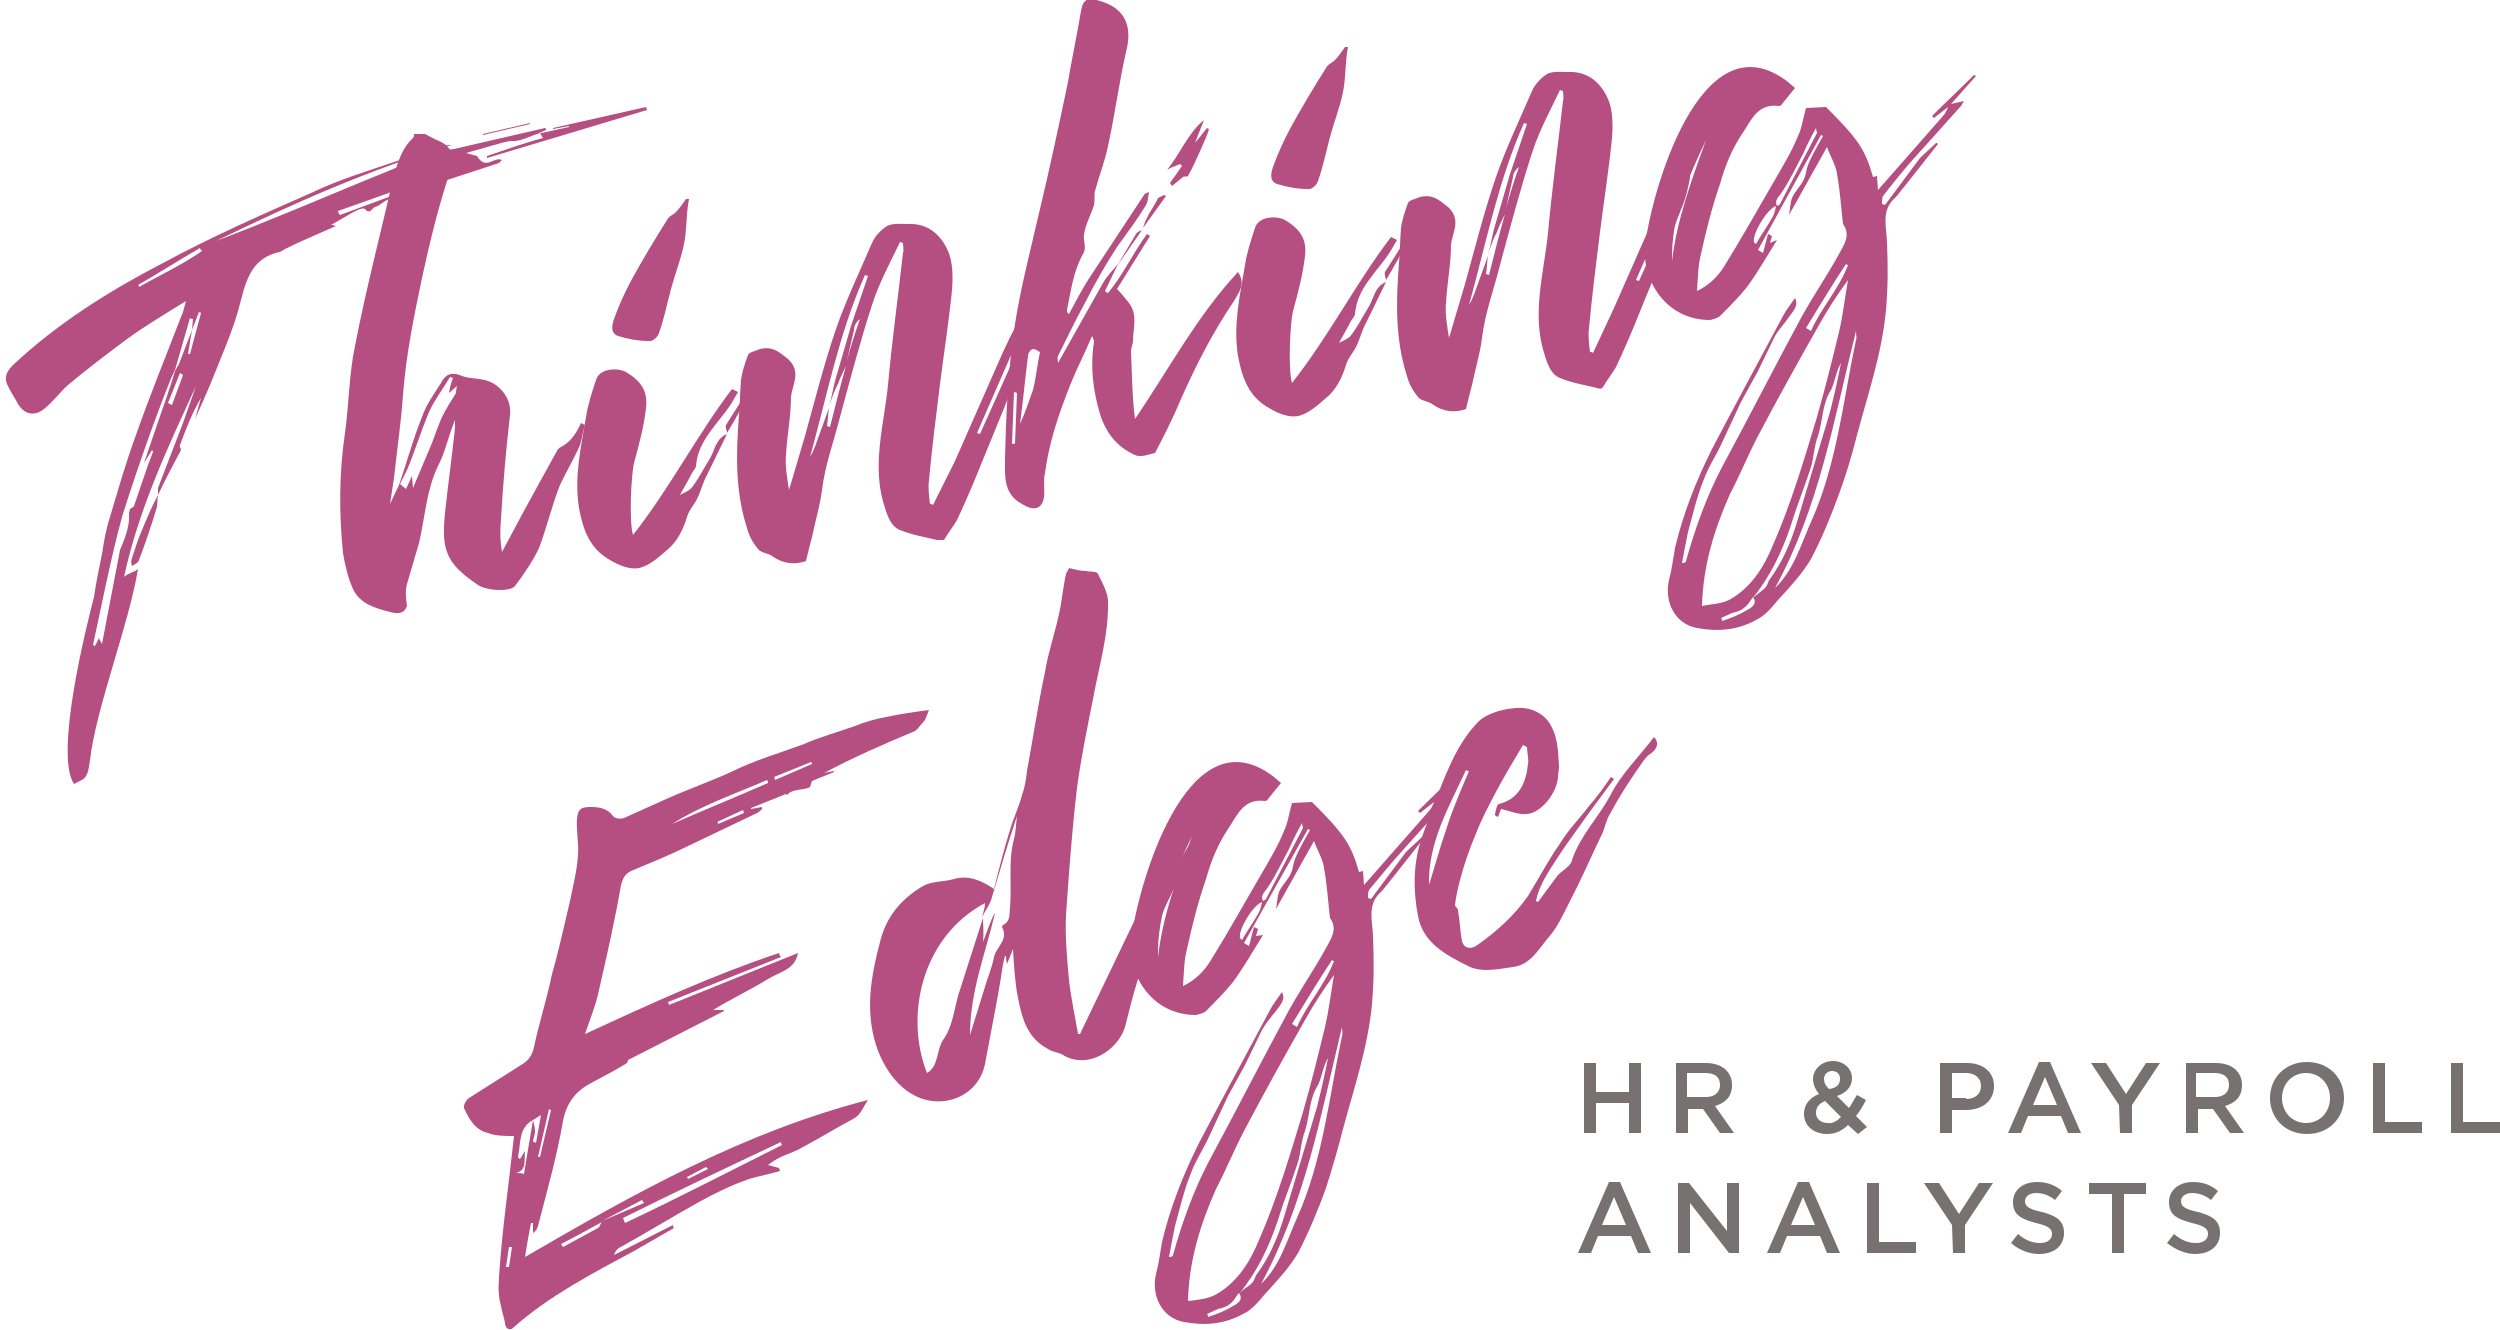 <?xml version="1.0" encoding="utf-8"?>
<!-- Generator: Adobe Illustrator 24.0.2, SVG Export Plug-In . SVG Version: 6.00 Build 0)  -->
<svg version="1.1" id="Layer_1" xmlns="http://www.w3.org/2000/svg" xmlns:xlink="http://www.w3.org/1999/xlink" x="0px" y="0px"
	 viewBox="0 0 250 133" style="enable-background:new 0 0 250 133;" xml:space="preserve">
<style type="text/css">
	.st0{fill:#B54E81;}
	.st1{fill:#777271;}
</style>
<path class="st0" d="M15.8,49.5v-0.7l2.5-6.5l1.3-3.7c-2.8,6.1-5.7,12.2-7.2,19.1c0.4-0.4,1.1-0.5,1.4-0.8C12.9,62.4,9.6,70.8,9,76
	c-0.1,0.5-0.1,1.1-0.4,1.6c-0.2,0.4-0.7,0.5-1.2,0.8c-2-3,1.3-16,2-18.7c0.2-1.4,0.5-2.9,0.8-4.3c0.2-1.3,0.4-2.5,0.8-3.7
	c0.8-2.7,1.6-5.5,2.6-8.2c1.4-4,3-7.9,4.5-11.8c0.2-0.4,0.3-0.9,0.5-1.6c-2.1,1.3-4.1,2.5-5.9,3.8c-2,1.5-4,3-5.9,4.6
	c-0.8,0.7-1.5,1.7-2.4,2.4c-1,0.8-2,0.5-2.6-0.5c-0.3-0.6-0.8-1.3-1.1-2s0-1.3,0.6-1.9c4.5-4.2,9.6-7.4,15-10.2
	c4.8-2.6,9.8-4.8,14.8-7c2.9-1.4,6-2.3,8.9-3.3c1.3-0.5,2.6-0.9,3.8-1.3c0.4-0.1,0.9-0.2,1.4-0.2c-8.2,2.4-16,5.9-23.6,9.6
	c10.3-3.9,21.1-9,23.8-9.2l9.1-2.1c0.1,0,0.1,0.1,0.1,0.2l-0.9,0.4l3.2-0.7v-0.1c-0.5,0.1-1.1,0.2-1.6,0.3v-0.1l9.3-2.1l0.1,0.3
	l-16,4.8v-0.2c1.8-0.6,3.7-1.3,5.6-1.8L54,13.3c-1,0.3-2,0.9-2.9,0.8c-0.5,0-3,0.8-4.5,1.2l1.1,0.3c0.9,1.5,1.7,0,2.5,0.4
	c-0.1,0.1-0.2,0.2-0.3,0.3C41,19.2,39.8,19.6,38.7,20c-0.4,0.2-0.8,0.6-1.2,0.7c-0.3,0.1-0.5,0.8-1,0.2c-0.2-0.2-1,0.2-1.5,0.5
	l-1.9,1.1c0.1,0,0.2,0,0.5,0.1c-1.8,0.8-3.5,1.5-5.1,2.3c-0.2,0.1-0.4,0.3-0.6,0.3c-2.5,0.6-3.2,2.4-3.8,4.8c-0.7,2.9-2,5.7-3.1,8.5
	c-0.5,1.2-1,2.3-1.5,3.4c0.2-0.7,0.4-1.4,0.6-2.1c-0.9,1.5-1.5,3.1-2.1,4.7c-0.1,0.2,0.1,0.3,0.1,0.5C17.3,46.5,16.5,48,15.8,49.5z
	 M19.2,33l-0.4,2.4c0.1,0,0.1,0,0.2,0l1.1-4.1c0-0.1-0.1,0-0.2-0.1L19.2,33l0.1-1.1c-0.1,0-0.2,0-0.3-0.1L17.5,37
	c-0.2,0.4-0.4,0.8-0.5,1.1c-0.7,1.7-1.3,3.4-1.9,5c-1,2.8-2,5.7-2.9,8.6c-0.6,2.2-1.1,4.4-1.6,6.7l-1.3,6.1l0.2,0.1l0.4-0.8
	c0,0.1,0.1,0.2,0.3,0.6L12,55c0.5-1.2,1-2.4,0.9-3.7l0.1-0.4c0.1-0.1,0.4-0.2,0.4-0.3l1.4-4.1l0.5-1.3L15.2,45l-0.8,1.3l1.4-4.1
	c0.6-1.7,1.2-3.4,1.7-5.1l0.4-0.7L19.2,33z M15.6,51c-0.5,1.7-1.1,3.4-1.7,5c-0.1,0.3-0.4,0.4-0.7,0.6c-0.1-0.3-0.1-0.5,0-0.8
	c0.3-0.9,0.6-1.9,1-2.8c0.5-1.2,1-2.4,1.6-3.5C15.7,50,15.8,50.5,15.6,51z M13.3,56.6L13.3,56.6L13.3,56.6z M13.9,28.7
	c2.1-1.2,4.3-2.2,6.3-3.6C20.1,25,20,24.9,20,24.8c-2.1,1.2-4.1,2.5-6.2,3.7C13.8,28.5,13.9,28.5,13.9,28.7z M16.8,40.3l0.4,0.2
	l1.1-3L18,37.3L16.8,40.3z M33.8,21.1c0,0.1,0.1,0.3,0.2,0.4c3.5-1.3,7-2.6,10.6-3.9c-0.1-0.1-0.1-0.2-0.1-0.3L33.8,21.1z M53,12.4
	l-4.7,1.1v-0.1l4.7-1.1V12.4z"/>
<path class="st0" d="M39.9,48.5c0.8-2.3,1.4-4.6,2.3-6.8c0.4-1.2,1.2-2.3,1.9-3.4c0.4-0.8,1-1.2,2.1-0.7c0.8,0.3,1.8,0.2,2.6,0.5
	c1.2,0.4,2.4,1.8,2.2,3.4c-0.4,3.5-0.7,6.9-0.9,10.4C50,53,50,54,50.2,55.2l2.3-4.3c1.1-2,2.2-4,3.3-6c0.1,0,0.1,0,0.1-0.1
	c1.1-0.5,1.7-1.4,2.2-2.5l0.4,0.2c-0.2,0.6-0.3,1.4-0.5,2c-0.6,1.4-1.4,2.7-2,4c-0.8,2-1.3,4.2-2.1,6.3c-0.6,1.3-1.5,2.6-2.4,3.8
	c-0.5,0.6-2.8,0.5-3.7-0.1c-3.1-2.1-3.7-3.4-3.3-7.2c0.3-2.8,0.7-5.7,1-8.5l0-0.8c-0.7,1.7-1,3.3-1.7,4.6c-1.2,2.5-1.3,5.2-1.9,7.7
	l-1.2,4.1c-0.2,0.7-0.1,1.5,0,2.2c-0.3,0.8-0.9,0.8-1.7,0.6c-1.5-0.4-3-0.8-3.7-2.3c-0.5-1.1-0.8-2.4-1-3.6c-0.4-4-0.4-8,0.2-12
	c0.4-2.9,0.4-5.9,1-8.7c1.1-5.7,2.6-11.4,3.9-17.1c0.4-1.3,0.8-2.7,1.9-3.7c0.1-0.1,0.1-0.3,0.1-0.4h1.1c0.4,0.2,0.9,0.5,1.4,0.7
	c1.2,0.5,1.6,1.5,1.2,2.8c-1.2,3.5-2.1,7.2-2.9,10.9c-0.8,3.8-1.6,7.7-1.9,11.7c-0.2,2.8-0.6,5.5-0.9,8.3L39,50.4L39.9,48.5
	L39.9,48.5z M40.6,48.9l0.6-1.3l0.1,1.2l1.9-4.5c0.3-0.8,0.6-1.7,1-2.6c0.4-0.8,0.9-1.6,1.4-2.4c0-0.1,0-0.3,0.1-0.7l-0.8,0.7
	c0.1-0.6,0.2-1,0.4-1.5L45,37.7c-0.7,1.2-1.5,2.2-2.1,3.5c-0.8,1.9-1.4,3.9-2.2,5.8L40,48.4L40.6,48.9z"/>
<path class="st0" d="M70.7,47.5c-0.4,0.7-0.6,1.6-1,2.4c-0.3,0.6-0.8,1.1-1,1.8c-0.4,1.3-1,2.5-2,3.3c-0.8,0.7-1.8,1.6-2.8,1.8
	C63,57,61.8,56.5,61,56c-2-1.1-2.7-3-3.1-5.2c-0.5-3.1,0.2-6.1,0.7-9.1c0.2-1.3,0.6-2.5,1-3.7c0.3-1.1,2-1.3,3-0.8
	c1.5,0.9,2.2,1.9,2,3.6c-0.2,1.8-0.7,3.7-1.2,5.5c-0.3,1.3-0.5,5.9-0.1,7.2c3.7-4.7,6.4-10,9.9-14.6l0.6,0.3l-0.7,1.2
	c-1.3,2-3.3,3.6-3.5,6.2c0,0.2-0.3,0.5-0.4,0.7c-0.4,0.8-0.9,1.6-1.2,2.2c0.3-0.2,1-0.4,1.3-0.9c0.6-0.8,1.1-1.8,1.6-2.6
	c0.6-0.9,0.6-2.1,1.8-2.6L70.7,47.5z M68.4,24.4c-0.3,1.5-0.9,3-1.3,4.5s-0.7,3-1.2,4.4c-0.1,0.4-0.7,0.9-1,0.8
	c-1.1,0-2.1-0.2-3.1-0.5c-0.8-0.3-0.6-1.1-0.4-1.7c0.5-1.4,1.1-2.7,1.8-4c1.1-2,2.3-4,3.5-5.9c0.2-0.4,0.6-0.5,0.9-0.8
	c0.4-0.4,0.7-0.9,1-1.3c0.1,0,0.2,0,0.3,0C68.6,21.4,68.7,23,68.4,24.4z M72.6,42.5l1.9-3c0-0.1,0.3-0.1,0.4-0.2
	c-0.7,1.4-1.4,2.7-2.2,4C72.7,43.1,72.5,42.7,72.6,42.5z"/>
<path class="st0" d="M95.5,46.1l3.7-8.4c0.8-1.8,1.5-3.5,2.4-5.1c0.2-0.4,0.7-0.6,1-0.9c0.2,0.5,0.5,1,0.5,1.4c-0.2,1-0.4,2-0.8,2.9
	c-1.3,3.4-2.7,6.8-4.1,10.2c-0.8,2-1.6,3.9-2.5,5.8c-0.4,0.7-0.9,1.3-1.3,2c-0.2,0-0.5,0-0.7,0c-1.2-0.3-2.5-0.5-3.7-1
	c-0.8-0.3-1.2-1.2-1.5-2.2c-1.4-4.1-0.1-8.3,0.3-12.3c0.4-4.4,1-8.8,1.5-13.2c0.1-0.3,0-0.7,0-1L90,24.2c-1,2.1-2.1,4.1-2.8,6.3
	C86,34.2,85,38,84,41.7c-0.6,2.4-1.5,4.8-1.8,7.3c-0.2,1.6-0.7,3.2-1,4.7c-0.2,0.8-0.4,1.5-0.6,2.4c-1.1,0.4-2.3,0.3-3.4-0.5
	c-0.4-0.3-1.1-0.3-1.4-0.7c-0.5-0.6-0.9-1.3-1.1-2.1c-1.2-3.7-1.1-7.5-0.8-11.3c0.1-1.1,0.1-2.3,0.2-3.5c0.1-0.8,0.4-1.7,0.7-2.5
	c0.1-0.3,0.8-0.4,1.2-0.6c1.3-0.3,1.9,0.3,2.8,1c1.4,1.3,0.4,2.6,0.3,3.8c0,1.9-0.4,3.9-0.5,5.8c-0.1,1.1,0.1,2.2,0.3,3.5l1.6-5.4
	c1-3.6,1.9-7.2,3.1-10.7c1-2.9,2.4-5.8,3.6-8.6c0.3-0.7,0.9-1.3,1.5-1.7c0.6-0.3,1.4-0.2,2.1-0.2c2-0.1,3.3,1.1,4,2.7
	c0.5,1.1,0.5,2.7,0.4,3.9c-0.3,3.1-0.8,6.2-1.2,9.4c-0.4,3.2-0.8,6.4-1.1,9.6c-0.1,0.8,0,1.6,0.1,2.4c0.1,0,0.2,0,0.3,0.1L95.5,46.1
	z M82.9,40.6c0.3-0.9,0.4-1.8,0.6-2.5l1.6-5.5l1.7-5l-0.3-0.1c-2.6,5.8-3.8,12.1-5.5,18.2c0.3-0.5,0.5-1,0.7-1.6l1.2-3.3
	c-0.1,0.6-0.1,1.2-0.2,1.8c0.1,0,0.2,0.1,0.3,0.1c0.5-2,1-4,1.6-6.1c-0.3,0.6-0.6,1.2-0.8,1.8C83.4,39.1,83.2,39.8,82.9,40.6z
	 M85.4,33l-0.7,3c0.4-1.4,0.8-2.7,1.3-4.1C85.6,32.2,85.4,32.6,85.4,33z M97.7,43.3l0.3,0.1l3.9-8.7l-0.4-0.1L97.7,43.3z"/>
<path class="st0" d="M110.5,29.1c0.1,0.1,0.2,0.2,0.3,0.2c1.5-1.8,2.5-4,3.9-5.9l0.3,0.2l-3.3,5.3c0.4,0.4,0.8,0.9,1.2,1.4
	c0.9,1.2,0.4,2.5,0.4,3.8c0,0.3-0.2,0.7-0.2,1c0.1,2.2,0.1,4.5,0.4,6.8c3.4-5,6.2-10.3,10.3-14.7c0.8,1.2,0.1,2-0.4,2.9
	c-2.1,3.1-3.8,6.4-5.3,9.8c-0.8,1.9-1.7,3.7-2.6,5.4c-0.5,0.1-1,0.3-1.4,0.3c-0.2,0-0.4,0-0.6-0.1c-1.8-0.8-2.9-2.2-3.5-4.1
	c-0.7-2.4-1-4.7-0.6-7.2c0-0.1,0-0.2-0.2-0.6c-0.7,1.7-1.5,3.2-2.1,4.7s-1.2,3.1-1.7,4.8c-0.4,1.4-0.7,2.7-0.9,4.2
	c-0.2,0.8,0,1.6-0.1,2.4c-0.2,1.3-1.1,1.4-2.2,0.7c-1.9-1-1.7-2.9-1.7-4.4c0.1-4.5,0.3-9.1,1-13.6c0.6-3.8,1.6-7.6,2.5-11.5
	c1-4.2,1.9-8.4,2.8-12.7c0.4-2.4,0.9-4.7,1.3-7.1c0.2-1.2,0.7-1.4,1.9-1c2.1,0.6,3.4,2.1,2.6,5.1c-0.7,3.1-1.1,6.2-1.8,9.4
	c-0.3,1.5-0.9,3-1.3,4.5c-0.1,0.4,0,1-0.1,1.4c-0.3,1-0.9,2-1,3c-0.1,0.6,0.3,1.3-0.1,1.9c-1,1.8-1.2,3.7-1.6,5.6
	c0,0.1,0,0.3,0.2,0.4c0.6-1.1,1.2-2.3,1.9-3.4l5.6-8.5c0.1-0.2,0.3-0.2,0.5-0.3c-0.1,0.5-0.1,1-0.3,1.3c-0.9,1.5-1.9,2.8-2.9,4.2
	c-1.1,1.7-2.2,3.6-3.1,5.4c-1,1.8-1.9,3.7-2.8,5.5c-0.1,0.2,0,0.5,0,0.7l4.5-8c0.4-0.7,1-1.3,1.5-1.9L110.5,29.1z M101.2,44.4
	c0.1,0,0.3-0.1,0.3,0l0.2-5.1l-0.3-0.1L101.2,44.4z M103.3,34.9c-0.2,0-0.5,0.4-0.5,0.7c-0.3,2.3-0.5,4.6-0.8,6.8
	c0.5-1.1,0.9-2.3,1.3-3.4c0.3-1.2,0.4-2.4,0.7-3.8C103.9,35.2,103.6,34.9,103.3,34.9z M111.7,26.6l1.9-3.2c0.1-0.2,0.4-0.3,0.6-0.4
	L111.7,26.6z M114.3,22.8c0.1-0.3,0.2-0.7,0.4-1c0.3-0.7,0.8-1.3,1.1-2l0.6-0.3c0,0.1,0.1,0,0.2,0.1L114.3,22.8z M117,18.3l1.2-1.7
	l-0.2-0.2c-0.4,0.2-0.9,0.3-1.3,0.6c1.3-1.6,2.1-3.7,3.7-5l-0.9,2.3c0.4-0.5,0.8-1,1.2-1.5l0.2,0.1c-0.2,0.7-0.5,1.3-0.8,2
	c-0.4,0.9-0.8,1.8-1.3,2.7c0,0.1-0.4,0-0.5,0.1l-1.1,0.9L117,18.3z"/>
<path class="st0" d="M136.6,32.3c-0.4,0.7-0.6,1.6-1,2.4c-0.3,0.6-0.8,1.1-1,1.8c-0.4,1.3-1,2.5-2,3.3c-0.8,0.7-1.8,1.6-2.8,1.8
	c-0.9,0.2-2.1-0.3-2.9-0.8c-2-1.1-2.7-3-3.1-5.2c-0.5-3.1,0.2-6.1,0.7-9.1c0.2-1.3,0.6-2.5,1-3.7c0.3-1.1,2-1.3,3-0.8
	c1.5,0.9,2.2,1.9,2,3.6c-0.2,1.8-0.7,3.7-1.2,5.5c-0.3,1.3-0.5,5.9-0.1,7.2c3.7-4.7,6.4-10,9.9-14.6l0.6,0.3l-0.7,1.2
	c-1.3,2-3.3,3.6-3.5,6.2c0,0.2-0.3,0.5-0.4,0.7c-0.4,0.8-0.9,1.6-1.2,2.2c0.3-0.2,1-0.4,1.3-0.9c0.6-0.8,1.1-1.8,1.6-2.6
	c0.6-0.9,0.6-2.1,1.8-2.6L136.6,32.3z M134.3,9.2c-0.3,1.5-0.9,3-1.3,4.5c-0.4,1.5-0.7,3-1.2,4.4c-0.1,0.4-0.7,0.9-1,0.8
	c-1.1,0-2.1-0.2-3.1-0.5c-0.8-0.3-0.6-1.1-0.4-1.7c0.5-1.4,1.1-2.7,1.8-4c1.1-2,2.3-4,3.5-5.9c0.2-0.4,0.6-0.5,0.9-0.8
	c0.4-0.4,0.7-0.9,1-1.3c0.1,0,0.2,0,0.3,0C134.5,6.2,134.6,7.7,134.3,9.2z M138.5,27.2l1.9-3c0-0.1,0.3-0.1,0.4-0.2
	c-0.7,1.4-1.4,2.7-2.2,4C138.6,27.8,138.4,27.5,138.5,27.2z"/>
<path class="st0" d="M161.4,30.8l3.7-8.4c0.8-1.8,1.5-3.5,2.4-5.1c0.2-0.4,0.7-0.6,1-0.9c0.2,0.5,0.5,1,0.5,1.4
	c-0.2,1-0.4,2-0.8,2.9c-1.3,3.4-2.7,6.8-4.1,10.2c-0.8,2-1.6,3.9-2.5,5.8c-0.4,0.7-0.9,1.3-1.3,2c-0.1,0.2-0.4,0.2-0.6,0.1
	c-1.2-0.3-2.5-0.5-3.7-1c-0.8-0.3-1.2-1.2-1.5-2.2c-1.4-4.1-0.1-8.3,0.3-12.3c0.4-4.4,1-8.8,1.5-13.2c0.1-0.3,0-0.7,0-1L156,9
	c-1,2.1-2.1,4.1-2.8,6.3C152,19,151,22.8,150,26.5c-0.6,2.4-1.5,4.8-1.8,7.3c-0.2,1.6-0.7,3.2-1,4.7c-0.2,0.8-0.4,1.5-0.6,2.4
	c-1.1,0.4-2.3,0.3-3.4-0.5c-0.4-0.3-1.1-0.3-1.4-0.7c-0.5-0.6-0.9-1.3-1.1-2.1c-1.2-3.7-1.1-7.5-0.8-11.3c0.1-1.1,0.1-2.3,0.2-3.5
	c0.1-0.8,0.4-1.7,0.7-2.5c0.1-0.3,0.8-0.4,1.2-0.6c1.3-0.3,1.9,0.3,2.8,1c1.4,1.3,0.4,2.6,0.3,3.8c0,1.9-0.4,3.9-0.5,5.8
	c-0.1,1.1,0.1,2.2,0.3,3.5l1.6-5.4c1-3.6,1.9-7.2,3.1-10.7c1-2.9,2.4-5.8,3.6-8.6c0.3-0.7,0.9-1.3,1.5-1.7c0.6-0.3,1.4-0.2,2.1-0.2
	c2-0.1,3.3,1.1,4,2.7c0.5,1.1,0.5,2.7,0.4,3.9c-0.3,3.1-0.8,6.2-1.2,9.4s-0.8,6.4-1.1,9.6c-0.1,0.8,0,1.6,0.1,2.4
	c0.1,0,0.2,0,0.3,0.1L161.4,30.8z M148.8,25.4c0.3-0.9,0.4-1.8,0.6-2.5l1.6-5.5l1.7-5l-0.3-0.1c-2.6,5.8-3.8,12.1-5.5,18.2
	c0.3-0.5,0.5-1,0.7-1.6l1.2-3.3c-0.1,0.6-0.1,1.2-0.2,1.8c0.1,0,0.2,0.1,0.3,0.1c0.5-2,1-4,1.6-6.1c-0.3,0.6-0.6,1.2-0.8,1.8
	C149.3,23.9,149.1,24.6,148.8,25.4z M151.3,17.7l-0.7,3.1c0.4-1.4,0.8-2.7,1.3-4.1C151.5,17,151.3,17.4,151.3,17.7z M163.6,28
	l0.3,0.1l3.9-8.7l-0.4-0.1L163.6,28z"/>
<path class="st0" d="M177.7,24c-1,1.6-1.9,3.2-3,4.7c-0.8,1-1.7,1.9-2.7,2.9c-0.2,0.2-0.6,0.3-1,0.4c-4.5,0-6.8-4.1-6.5-7.3
	c0.5-5,5.5-23.3,14.3-16.5l0.7,0.6c-0.5,0.6-0.9,1.1-1.3,1.6c0,0.1-0.2,0.2-0.3,0.2c-2.2-0.3-2.8,1.5-3.7,2.8c-1,1.5-1.7,3.2-2.2,5
	c-0.8,2.3-1.4,4.7-1.9,7c-0.3,1.1-0.3,2.3-0.4,3.7c1.3-0.6,2.2-1.6,2.8-2.6c1.8-2.9,3.4-5.8,5.1-8.7c0.8-1.4,1.6-2.7,2.2-4.2
	c0.4-0.8,0.5-1.8,0.8-2.8l2-0.1c3.2,3.2,3.9,4.2,4.7,7l0.4-0.1l0.1,1.4l6.5-7.4c0.2-0.2,0.4-0.6,0.5-0.9l-1.4,1.1l-0.2-0.2
	c1.4-1.4,2.8-2.7,4.2-4.1l0.2,0.1l-2.5,2.8l1.3-0.3l-0.3,0.5l-4.4,4.9c-1.2,1.3-2.3,2.7-3.4,4.1c-0.1,0.2-0.1,0.5-0.1,0.8l0.3,0.1
	l3.5-4.7c0.5-0.5,1.1-1,1.6-1.5c0.1,0,0.1,0,0.2,0.1l-3,3.8c-0.4,0.5-0.8,1-1.2,1.5c-1.6,1.3-0.9,3.1-0.9,4.6
	c0.1,2.2,0.1,4.4-0.1,6.7c-0.4,4.3-1.8,8.4-2.9,12.5c-0.5,2-1.1,4-1.8,5.9c-0.8,2.2-1.7,4.4-2.8,6.5c-0.9,1.5-2.1,2.8-3.3,4.1
	c-0.6,0.7-1.3,1.6-2.2,2c-1.8,1-3.8,1.2-5.9,0.8c-2.2-0.4-3.3-2.6-2.8-4.8c0.3-1.1,0.4-2.1,0.6-3.2c0.8-3.4,2.1-6.7,3.7-9.9
	c2.3-4.4,4.7-8.8,7.1-13.3c0.3-0.6,0.8-1.2,1.2-1.8c0.4,0.8-0.2,1.3-0.6,1.9c-0.4,0.6-1,1.2-1.4,1.9l-1.7,3.5l-1.7,3.1l-2.1,4.5
	c-0.5,1-1.2,2.1-1.6,3.2c-0.7,1.7-1.1,3.5-1.6,5.3c-0.2,1-0.4,2-0.6,3.1c0.3,0,0.4-0.1,0.4-0.2c0.9-3.2,2-6.3,3.5-9.2
	c2.7-5,5.3-10.1,8-15.1c1.2-2.2,2.6-4.2,3.8-6.4c0.5-0.9,1.2-1.9,0.4-3c-0.2-1.7-0.3-3.4-0.6-5c-0.1-0.9-0.7-1.8-1-2.7l-3.8,6.8
	c0.1-0.5,0.1-1.1,0.3-1.7c0.3-0.7,0.9-1.2,1.2-1.9c0.2-0.4,0.2-0.9,0.4-1.4c0.4-1,1-2,1.5-2.9l-0.2-0.1L175.8,25l0.5,0.3l0.5-1.9
	l0.4,0.2l-0.2,0.7L177.7,24z M170.6,14c-1.8,3.8-3.5,7.7-3.4,12.1C167.7,21.9,169.2,17.9,170.6,14z M172.9,60
	c2.2-1.2,3.5-3.3,4.4-5.5c1.8-4.1,3.1-8.5,4.4-12.8c0.8-2.8,1.5-5.6,2.2-8.5c0.4-1.7,0.6-3.5,0.9-5.2c-1.1,1.5-2,2.9-2.9,4.5
	c-2.1,3.7-4.1,7.3-6.1,11.1c-1,1.9-1.8,3.9-2.8,5.8c-1.6,3.6-2.7,7.2-2.8,11.2C171.1,60.4,172.1,60.4,172.9,60z M174.5,60.7
	c-0.4,0.4-0.9,0.5-1.3,0.6l-1.1,0.5c0.1,0.1,0.1,0.2,0.1,0.3c0.9-0.3,1.7-0.6,2.5-1.1c0.4-0.2,1.1-0.6,0.6-1.3
	C175,60.1,174.8,60.5,174.5,60.7z M176.5,58.8c0.3-0.3,0.3-0.7,0.5-0.9c1.3-1.8,2.1-3.7,2.7-5.7l3.3-11c0.4-1.6,0.8-3.3,1.1-4.9
	c-0.5,0.8-0.6,1.9-1,2.7c-0.9,1.4-0.8,3-1.3,4.6c-0.4,1-0.4,2.1-0.7,3.1c-0.6,1.9-1.4,3.8-2,5.8c-0.9,2.7-2.1,5.2-3.9,7.4
	C175.7,59.4,176.2,59.1,176.5,58.8z M177.5,58.8c1.9-1.8,2.6-4.4,3.6-6.6c2.6-5.8,3.2-12.1,4.5-18.2c0.1-0.2,0-0.5,0-0.9
	C183.4,41.9,181.9,50.8,177.5,58.8z M175.6,24.4c0.5-0.9,1.1-1.7,1.6-2.6c0.2-0.3,0.3-0.7,0.4-1.2c-0.9,0.3-2.4,2.8-2.2,3.6
	C175.4,24.3,175.5,24.3,175.6,24.4z M181.7,13.3c0-0.1-0.1-0.3-0.1-0.5c-0.5,0.9-0.9,1.7-1.3,2.6c-0.7,1.3-1.3,2.6-2.1,3.8
	c-0.3,0.5-0.8,0.8-0.5,1.4c0.1-0.1,0.3-0.1,0.3-0.2L181.7,13.3z M181.1,33.1c1-2.3,2.8-4.2,3.7-6.6c-0.1,0-0.1,0-0.2-0.1
	c-1.4,2.1-2.7,4.3-4,6.4L181.1,33.1z"/>
<g>
	<path class="st0" d="M69.9,120.2c-2.7,1.5-5.3,3.1-8,4.6c-0.2,0.1-0.4,0.4-0.5,0.7c2-1,3.9-2,5.9-3c0,0.1,0,0.2,0.1,0.3l-4,2.3
		c-4.1,2.2-8.5,4.5-12,7.6c-0.1,0.1-0.3,0.3-0.5,0.2c-0.2,0-0.4-0.3-0.4-0.6c-0.1-0.6-0.3-1.1-0.4-1.7c-0.1-0.4-0.2-0.8-0.2-1.2
		c-0.1-0.6,0-1.1,0-1.7c0.3-4.7,1-9.4,1.5-14.1c-0.9,0-1.9,0-2.6-0.3c-1.3-0.3-1.9-1.4-2.4-2.5c-0.1-0.2,0.2-0.8,0.5-1
		c1.7-1.1,3.5-2.2,5.2-3.3c0.7-0.4,1.1-0.9,1.3-1.8c0.5-2.4,1.3-4.8,1.8-7.3c0.7-2.4,1.2-4.8,1.8-7.3c0.3-1.5,0.7-3,0.8-4.6
		c0.1-1.2-0.2-2.5-0.1-3.6c0.1-0.8,0.2-1.2,1.3-1.2c0.9,0,1.7,0.1,2.3,0.9c0.2,0.3,0.8,0.3,1.1,0.2l4-1.8c2.2-1,4.5-1.8,6.7-2.8
		c2.4-1.2,4.9-1.9,7.3-2.8c1.6-0.7,3.4-1.2,5.1-1.8c1-0.4,2-0.7,3.1-0.9c1.4-0.3,2.8-0.5,4.3-0.7l-0.4,1l-0.6,0.7
		c-0.1,0.2-0.3,0.3-0.4,0.4c-3.1,1.3-6.1,2.6-9.1,4.2c0.3-0.1,0.6-0.1,1-0.2v0.1l-2.2,0.9L81,78.7c-0.7,0.4-1.7,0.1-2.3,0.8
		l-0.1-0.1l-3.5,1.4v0.1l1.1-0.2v0.2c-0.2,0.2-0.4,0.4-0.7,0.5l-6.7,3.2c-1.8,0.9-3.8,1.7-5.7,2.5c-0.6,0.3-0.8,0.7-1,1.4
		c-0.6,3.5-1.4,7-2.2,10.5c-0.3,1.5-0.9,2.9-1.4,4.4c6.5-3,12.8-5.9,19.4-8.1c0,0.1,0.1,0.3,0.2,0.4c-3.8,1.5-7.5,3-11.3,4.5
		l0.1,0.3l12.9-5.2c-0.3,1.7-1.9,1.9-3,2.6c-1.8,1.1-3.7,2-5.5,3.1h1c0.1,0,0.1,0.1,0.1,0.1l-9.6,4.9c0,0.1-0.1,0.3-0.1,0.3
		c-1.1,0.7-2.3,1.3-3.4,1.9c-1.6,0.8-2.6,1.9-3,3.9c-0.6,3.5-1.6,7-2.5,10.5c-0.1,0.3-0.2,0.5-0.5,0.7v-1c-0.1,0-0.1,0-0.2,0
		c-0.2,1-0.4,2.1-0.6,3.4c11-6.4,21.9-12.5,34.3-15.7c-0.5,0.7-0.7,1.5-1.5,1.9c-1.7,0.9-3.3,1.9-5,2.8c-0.8,0.5-1.7,0.7-2.6,1.2
		c-0.4,0.2-0.6,0.4-0.9,0.6l1.1,0.3l0.1,0.3c-1,0.3-2.1,0.5-3.1,0.8C73.2,118.5,71.5,119.3,69.9,120.2z M50.6,126.7
		c0.1,0,0.2,0,0.3,0c0.1-0.6,0.2-1.3,0.3-2c-0.1,0-0.2,0-0.3,0L50.6,126.7z M53.3,112c-1.5,0.8-1.2,2.4-1.5,3.7
		c0,0.1,0.1,0.1,0.2,0.2l0.5-0.8c-0.1,1,0.2,1.9-0.9,2.2c0.3,0,0.5,0,0.8,0.1C52.7,115.5,53,113.8,53.3,112c0.1,0.4,0.2,0.8,0.2,1.1
		c0,0.4-0.2,0.8-0.2,1.1c0.1,0,0.2,0,0.3,0.1l0.5-2.8L53.3,112z M55.1,111c-0.1,0-0.2-0.1-0.2-0.1l-1.1,4.8c0.1,0,0.1,0,0.2,0
		L55.1,111z M56.1,124.4l0.2,0.3l3.5-1.9c0.2-0.1,0.2-0.4,0.4-0.6C58.9,122.9,57.5,123.7,56.1,124.4z M60.2,122.1l4.2-1.8l-0.2-0.3
		L60.2,122.1z M78.1,114.2c-5.3,2.5-10.6,5-15.8,7.6l0.2,0.5c5.3-2.5,10.5-5.2,15.7-7.8C78.1,114.4,78.1,114.3,78.1,114.2z
		 M68.7,117.7c0,0.1,0.1,0.1,0.1,0.2l2-1l-0.2-0.2L68.7,117.7z M76.7,78c-3.2,1.4-6.5,2.5-9.5,4.4c3.2-1.4,6.4-2.7,9.6-4.1
		C76.8,78.1,76.7,78,76.7,78z M74.4,81.3L74.3,81l-2.6,1.2c0.1,0,0.1,0.1,0.1,0.2L74.4,81.3z M76,116.9l-0.4,0.3L76,116.9z
		 M81.2,76.4c0-0.1,0-0.1-0.1-0.2l-3.7,1.5c0.1,0.1,0.1,0.2,0.1,0.3L81.2,76.4z"/>
	<path class="st0" d="M108,103.4l7.3-15.2l0.4,0.2c-0.6,1.3-1.2,2.7-1.7,4c-0.3,1.1-0.8,2.2-0.2,3.4c0.7-1.4,1.6-2.6,1.7-4.3
		c0-0.7,0.6-1.3,0.9-2c0.4-0.9,0.8-1.9,1.2-2.8c0.4-0.7,0.9-1.5,1.3-2.2l0.3,0.1c-0.5,1.2-0.8,2.4-1.4,3.5c-1.7,3.1-2.8,6.4-4,9.8
		c-0.5,1.6-0.9,3.2-1.3,4.8c-0.7,2.3-3.7,4.3-6.2,2.8c-0.5-0.3-1.1-0.3-1.5-0.6c-2.1-1.1-2.6-3.1-3-5.1c-0.3-1.5-0.4-3.1-0.5-4.9
		l-0.6,1.5c-0.1-0.4-0.1-0.6-0.1-0.8c-0.1,0-0.1,0-0.1,0c-0.2,0.7-0.3,1.4-0.4,2.1c-0.1,0.6-0.2,1.2-0.3,1.8l-1.3,6.9
		c-0.5,2.5-2.8,4-5.3,3.7c-3.1-0.4-4.9-3.4-5.6-5.6c-1.1-3.5-0.5-6.9,0.4-10.3c0.6-2.5,2.1-4.3,4.3-5.6c0.9-0.5,2.1-0.4,3.1-0.7
		c1.4-0.4,2.7,0.1,4,1c0.5-2,1-4,1.6-5.9c0.3-1.1,0.9-2.3,1.2-3.5c0.3-0.8,0.4-1.6,0.5-2.4c0.6-3.3,1.1-6.6,1.8-9.9
		c0.3-1.9,1-3.9,1.4-5.8c0.3-1.3,0.4-2.7,0.7-4c0.1-0.3,0.3-0.5,0.3-0.6c0.8,0.2,1.2,0.3,1.7,0.3c0.4,0.1,1.1,0,1.2,0.3
		c0.4,0.8,0.9,1.7,1,2.6c0.1,3.4-0.9,6.6-1.5,9.9c-0.6,3-1.2,5.9-1.6,8.9c-0.5,4.2-0.8,8.4-1.1,12.7c-0.1,2.1,0.1,4.4,0.3,6.5
		c0.2,1.8,0.6,3.6,0.9,5.4H108z M98.3,91.8c0,0.7,0.1,1.4,0,2.4l0.6-1.6c0.2-0.4,0.3-0.9,0.6-1.3c-0.9,3.9-2.5,7.8-2.5,12.2l1.4-4.5
		c0.3-1.1,0.8-2.2,1-3.3c0.2-1,1.5-1.7,0.8-3c0,0,0-0.1,0.1-0.2c0.8-0.4,0.6-1.1,0.7-1.7c0.2-2.4-0.2-4.7,0.4-6.9
		c0.2-0.8,0.2-1.6,0.3-2.3c-0.9,2.7-1.7,5.4-2.5,8.1c-0.2,0.8-0.7,1.4-1,2c0.1-0.4,0.3-0.9,0.3-1.4c-6.5,3.5-8,11.5-5.8,17
		c1.2-0.7,0.9-2.2,1.6-3.3c0.9-1.2,1.1-2.9,1.5-4.4L98.3,91.8z"/>
	<path class="st0" d="M126.3,93.5c-1,1.6-1.9,3.2-3,4.7c-0.8,1-1.7,1.9-2.7,2.9c-0.2,0.2-0.6,0.3-1,0.4c-4.5,0-6.8-4.1-6.5-7.3
		c0.5-5,5.5-23.3,14.3-16.5l0.7,0.6c-0.5,0.6-0.9,1.1-1.3,1.6c0,0.1-0.2,0.2-0.3,0.2c-2.2-0.3-2.8,1.5-3.7,2.8c-1,1.5-1.7,3.2-2.2,5
		c-0.8,2.3-1.4,4.7-1.9,7c-0.3,1.1-0.3,2.3-0.4,3.7c1.3-0.6,2.2-1.6,2.8-2.6c1.8-2.9,3.4-5.8,5.1-8.7c0.8-1.4,1.6-2.7,2.2-4.2
		c0.4-0.8,0.5-1.8,0.8-2.8l2-0.1c3.2,3.2,3.9,4.2,4.7,7l0.4-0.1l0.1,1.4l6.5-7.4c0.2-0.2,0.4-0.6,0.5-0.9l-1.4,1.1l-0.2-0.2
		c1.4-1.4,2.8-2.7,4.2-4.1l0.2,0.1l-2.5,2.8l1.3-0.3l-0.3,0.5l-4.4,4.9c-1.2,1.3-2.3,2.7-3.4,4c-0.1,0.2-0.1,0.5-0.1,0.8l0.3,0.1
		l3.5-4.7c0.5-0.5,1.1-1,1.6-1.5c0.1,0,0.1,0,0.2,0.1l-3,3.8c-0.4,0.5-0.8,1-1.2,1.5c-1.6,1.3-0.9,3.1-0.9,4.6
		c0.1,2.2,0.1,4.4-0.1,6.7c-0.4,4.3-1.8,8.4-2.9,12.5c-0.5,2-1.1,4-1.7,5.9c-0.8,2.2-1.7,4.4-2.8,6.5c-0.9,1.5-2.1,2.8-3.3,4.1
		c-0.6,0.7-1.3,1.6-2.2,2c-1.8,1-3.8,1.2-5.9,0.8c-2.2-0.4-3.3-2.6-2.8-4.8c0.3-1.1,0.4-2.1,0.6-3.2c0.8-3.4,2.1-6.7,3.7-9.9
		c2.3-4.4,4.7-8.8,7.1-13.3c0.3-0.6,0.8-1.2,1.2-1.8c0.4,0.8-0.2,1.3-0.6,1.9c-0.5,0.6-1,1.2-1.4,1.9l-1.7,3.5l-1.7,3.1l-2.1,4.5
		c-0.5,1-1.2,2.1-1.6,3.2c-0.7,1.7-1.1,3.5-1.6,5.3c-0.2,1-0.4,2-0.6,3.1c0.3,0,0.4-0.1,0.4-0.2c0.9-3.2,2-6.3,3.5-9.2
		c2.7-5,5.3-10.1,8-15.1c1.2-2.2,2.6-4.2,3.8-6.4c0.5-0.9,1.2-1.9,0.4-3c-0.2-1.7-0.3-3.4-0.6-5c-0.1-0.9-0.7-1.8-1-2.7l-3.8,6.8
		c0.1-0.5,0.1-1.1,0.3-1.7c0.3-0.7,0.9-1.2,1.2-1.9c0.2-0.4,0.2-0.9,0.4-1.4c0.4-1,1-2,1.5-2.9l-0.2-0.1l-6.4,11.4l0.5,0.3l0.5-1.9
		l0.4,0.2l-0.2,0.7L126.3,93.5z M119.2,83.6c-1.8,3.8-3.5,7.7-3.4,12.1C116.3,91.4,117.8,87.5,119.2,83.6z M121.5,129.5
		c2.2-1.2,3.5-3.3,4.4-5.5c1.8-4.1,3.1-8.5,4.4-12.8c0.8-2.8,1.5-5.6,2.2-8.5c0.4-1.7,0.6-3.5,0.9-5.2c-1.1,1.5-2,2.9-2.9,4.5
		c-2.1,3.7-4.1,7.3-6.1,11.1c-1,1.9-1.8,3.9-2.8,5.8c-1.6,3.6-2.7,7.2-2.8,11.2C119.7,130,120.7,129.9,121.5,129.5z M123.1,130.3
		c-0.4,0.4-0.9,0.5-1.3,0.6l-1.1,0.5c0.1,0.1,0.1,0.2,0.1,0.3c0.9-0.3,1.7-0.6,2.5-1.1c0.4-0.2,1.1-0.6,0.6-1.3
		C123.6,129.6,123.4,130.1,123.1,130.3z M125.2,128.3c0.3-0.3,0.3-0.7,0.5-0.9c1.3-1.8,2.1-3.7,2.7-5.7l3.3-11
		c0.4-1.6,0.8-3.3,1.1-4.9c-0.5,0.8-0.6,1.9-1,2.7c-0.9,1.4-0.8,3-1.3,4.6c-0.4,1-0.4,2.1-0.7,3.1c-0.6,1.9-1.4,3.8-2,5.8
		c-0.9,2.7-2.1,5.2-3.9,7.4C124.3,128.9,124.8,128.7,125.2,128.3z M126.1,128.4c1.9-1.8,2.6-4.4,3.6-6.6c2.6-5.8,3.2-12.1,4.5-18.2
		c0.1-0.2,0-0.5,0-0.9C132.1,111.4,130.5,120.3,126.1,128.4z M124.2,94c0.5-0.9,1.1-1.7,1.6-2.6c0.2-0.3,0.3-0.7,0.4-1.2
		c-0.9,0.3-2.4,2.8-2.2,3.6C124,93.8,124.1,93.9,124.2,94z M130.3,82.8c0-0.1-0.1-0.3-0.1-0.5c-0.5,0.9-0.9,1.7-1.3,2.6
		c-0.7,1.3-1.3,2.6-2.1,3.8c-0.3,0.5-0.8,0.8-0.5,1.4c0.1-0.1,0.3-0.1,0.3-0.2L130.3,82.8z M129.7,102.7c1-2.3,2.8-4.2,3.7-6.6
		c-0.1,0-0.1,0-0.2-0.1c-1.4,2.1-2.7,4.3-4,6.4L129.7,102.7z"/>
	<path class="st0" d="M149.8,81.7c-0.2-0.1-0.4-0.2-0.3-0.3c0.1-0.4,0.2-1,0.4-1c2-0.5,2.7-2.1,2.9-4c0.1-0.5-0.1-1.1-0.1-1.7
		l-0.4-0.2c-0.9,1.5-1.8,3-2.6,4.5s-1.6,3-2.2,4.6c-0.6,1.4-1.1,2.9-1.5,4.4c-0.2,0.8-0.4,1.6-0.5,2.5c0,0.2,0.4,0.4,0.3,0.6
		c0.2,1,0.2,2,0.4,3c0.2,0.8,0.9,0.8,1.4,0.5c2-1.4,3.8-3,5.2-5c1.1-1.8,2.1-3.7,3.3-5.4c0.8-1.3,1.9-2.4,2.8-3.6
		c0.8-0.9,1.5-1.9,2.2-2.9c0.1,0.1,0.2,0.1,0.3,0.2l-2.8,3.8c-0.9,1.3-1.9,2.6-2.8,4c-0.9,1.4-1.9,2.8-2.2,4.4l0.2,0.1l2-2.7
		c0.5-0.5,1.3-0.9,1.4-1.5c0.8-2.4,2.6-4.2,3.8-6.4c1.1-2.2,2.9-3.9,4.4-5.9c0.5,0.5,0.4,1.2-0.4,1.7c-0.2,0.1-0.4,0.4-0.6,0.6
		c-1.2,1.7-2.4,3.5-3.4,5.4c-0.4,0.6-0.5,1.4-0.8,2c-1.1,2.3-2.1,4.6-3.3,6.9c-0.6,1.2-1.2,2.5-2.1,3.5c-1,1.2-1.8,2.7-3.5,2.9
		c-1.5,0.2-3.1,0.6-4.5-0.1c-2.2-1.1-4.5-2.3-5-5c-0.5-2.6-0.5-5.3,0.4-7.9c0.9-2.5,1.8-5,2.9-7.4c0.7-1.5,1.6-3,2.8-4.2
		c0.9-0.8,2.4-1.2,3.7-1.3c1.2-0.1,2.4,0.3,3.2,1.3c1,1.4,1,2.9,1.1,4.5c0,0.4-0.1,0.8-0.1,1.1c-0.1,1.6-1.7,3.6-3.1,3.7
		c-0.8,0.1-1.7-0.3-2.6-0.5L149.8,81.7z M146.6,77c-1.7,3.7-3.8,7.2-3.7,11.5c0.6-1.9,1.1-3.8,1.8-5.8c0.6-1.9,1.4-3.7,2.2-5.6
		C146.8,77.1,146.7,77.1,146.6,77z"/>
</g>
<g>
	<path class="st1" d="M158.4,106.3h1.2v2.9h3.3v-2.9h1.2v7h-1.2v-3h-3.3v3h-1.2V106.3z"/>
	<path class="st1" d="M167.5,106.3h3.1c0.9,0,1.6,0.3,2,0.7c0.4,0.4,0.6,0.9,0.6,1.5l0,0c0,1.2-0.7,1.8-1.7,2.1l1.9,2.7H172
		l-1.7-2.4h-1.5v2.4h-1.2v-7H167.5z M170.6,109.7c0.9,0,1.4-0.5,1.4-1.2l0,0c0-0.8-0.5-1.2-1.5-1.2h-1.8v2.4
		C168.7,109.7,170.6,109.7,170.6,109.7z"/>
	<path class="st1" d="M184.8,112.5c-0.6,0.6-1.3,0.9-2.1,0.9c-1.3,0-2.3-0.8-2.3-2l0,0c0-0.9,0.5-1.6,1.5-2c-0.4-0.5-0.6-1-0.6-1.5
		l0,0c0-0.9,0.8-1.8,2-1.8c1.1,0,1.9,0.8,1.9,1.7l0,0c0,0.9-0.6,1.5-1.5,1.8l1.2,1.2c0.3-0.4,0.5-0.9,0.8-1.3l0.9,0.5
		c-0.3,0.6-0.6,1.1-1,1.6l1.1,1.1l-0.9,0.7L184.8,112.5z M184.1,111.7l-1.6-1.6c-0.7,0.3-0.9,0.7-0.9,1.2l0,0c0,0.6,0.5,1,1.2,1
		C183.2,112.4,183.7,112.1,184.1,111.7z M184,107.9L184,107.9c0-0.5-0.3-0.8-0.8-0.8s-0.8,0.4-0.8,0.8l0,0c0,0.3,0.1,0.6,0.5,1
		C183.7,108.8,184,108.4,184,107.9z"/>
	<path class="st1" d="M193.9,106.3h2.8c1.6,0,2.7,0.9,2.7,2.3l0,0c0,1.6-1.3,2.4-2.8,2.4h-1.4v2.3H194v-7H193.9z M196.6,109.9
		c0.9,0,1.5-0.5,1.5-1.3l0,0c0-0.8-0.6-1.3-1.5-1.3h-1.4v2.5h1.4V109.9z"/>
	<path class="st1" d="M203.9,106.2h1.1l3.1,7.1h-1.3l-0.7-1.7h-3.3l-0.7,1.7h-1.3L203.9,106.2z M205.7,110.5l-1.2-2.8l-1.2,2.8
		H205.7z"/>
	<path class="st1" d="M211.9,110.5l-2.8-4.2h1.5l2,3.1l2-3.1h1.4l-2.8,4.2v2.8H212L211.9,110.5L211.9,110.5z"/>
	<path class="st1" d="M218.5,106.3h3.1c0.9,0,1.6,0.3,2,0.7c0.4,0.4,0.6,0.9,0.6,1.5l0,0c0,1.2-0.7,1.8-1.7,2.1l1.9,2.7H223
		l-1.7-2.4h-1.5v2.4h-1.2v-7H218.5z M221.5,109.7c0.9,0,1.4-0.5,1.4-1.2l0,0c0-0.8-0.5-1.2-1.5-1.2h-1.8v2.4
		C219.6,109.7,221.5,109.7,221.5,109.7z"/>
	<path class="st1" d="M227,109.8L227,109.8c0-2,1.5-3.6,3.7-3.6s3.7,1.6,3.7,3.6l0,0c0,2-1.5,3.6-3.7,3.6S227,111.8,227,109.8z
		 M233,109.8L233,109.8c0-1.4-1-2.5-2.4-2.5s-2.4,1.1-2.4,2.5l0,0c0,1.4,1,2.5,2.4,2.5S233,111.2,233,109.8z"/>
	<path class="st1" d="M237.3,106.3h1.2v5.9h3.7v1.1h-4.9V106.3z"/>
	<path class="st1" d="M245.1,106.3h1.2v5.9h3.7v1.1h-4.9V106.3z"/>
	<path class="st1" d="M160.9,118.2h1.1l3.1,7.1h-1.3l-0.7-1.7h-3.3l-0.7,1.7h-1.3L160.9,118.2z M162.6,122.5l-1.2-2.8l-1.2,2.8
		H162.6z"/>
	<path class="st1" d="M167.8,118.3h1.1l3.8,4.8v-4.8h1.2v7h-1l-3.9-5v5h-1.2L167.8,118.3L167.8,118.3z"/>
	<path class="st1" d="M179.8,118.2h1.1l3.1,7.1h-1.3l-0.7-1.7h-3.3l-0.7,1.7h-1.3L179.8,118.2z M181.5,122.5l-1.2-2.8l-1.2,2.8
		H181.5z"/>
	<path class="st1" d="M186.7,118.3h1.2v5.9h3.7v1.1h-4.9V118.3z"/>
	<path class="st1" d="M195.2,122.5l-2.8-4.2h1.5l2,3.1l2-3.1h1.4l-2.8,4.2v2.8h-1.2L195.2,122.5L195.2,122.5z"/>
	<path class="st1" d="M201.1,124.3l0.7-0.9c0.7,0.6,1.4,0.9,2.2,0.9s1.2-0.4,1.2-0.9l0,0c0-0.5-0.3-0.8-1.6-1.1
		c-1.5-0.4-2.3-0.8-2.3-2.1l0,0c0-1.2,1-2,2.4-2c1,0,1.8,0.3,2.5,0.9l-0.7,0.9c-0.6-0.5-1.3-0.7-1.9-0.7c-0.7,0-1.1,0.4-1.1,0.8l0,0
		c0,0.5,0.3,0.8,1.7,1.1c1.5,0.4,2.2,0.9,2.2,2.1l0,0c0,1.3-1,2.1-2.5,2.1C202.9,125.4,201.9,125,201.1,124.3z"/>
	<path class="st1" d="M211.1,119.4h-2.2v-1.1h5.7v1.1h-2.2v5.9h-1.2v-5.9H211.1z"/>
	<path class="st1" d="M216.7,124.3l0.7-0.9c0.7,0.6,1.4,0.9,2.2,0.9s1.2-0.4,1.2-0.9l0,0c0-0.5-0.3-0.8-1.6-1.1
		c-1.5-0.4-2.3-0.8-2.3-2.1l0,0c0-1.2,1-2,2.4-2c1,0,1.8,0.3,2.5,0.9l-0.7,0.9c-0.6-0.5-1.3-0.7-1.9-0.7c-0.7,0-1.1,0.4-1.1,0.8l0,0
		c0,0.5,0.3,0.8,1.7,1.1c1.5,0.4,2.2,0.9,2.2,2.1l0,0c0,1.3-1,2.1-2.5,2.1C218.6,125.4,217.6,125,216.7,124.3z"/>
</g>
</svg>
